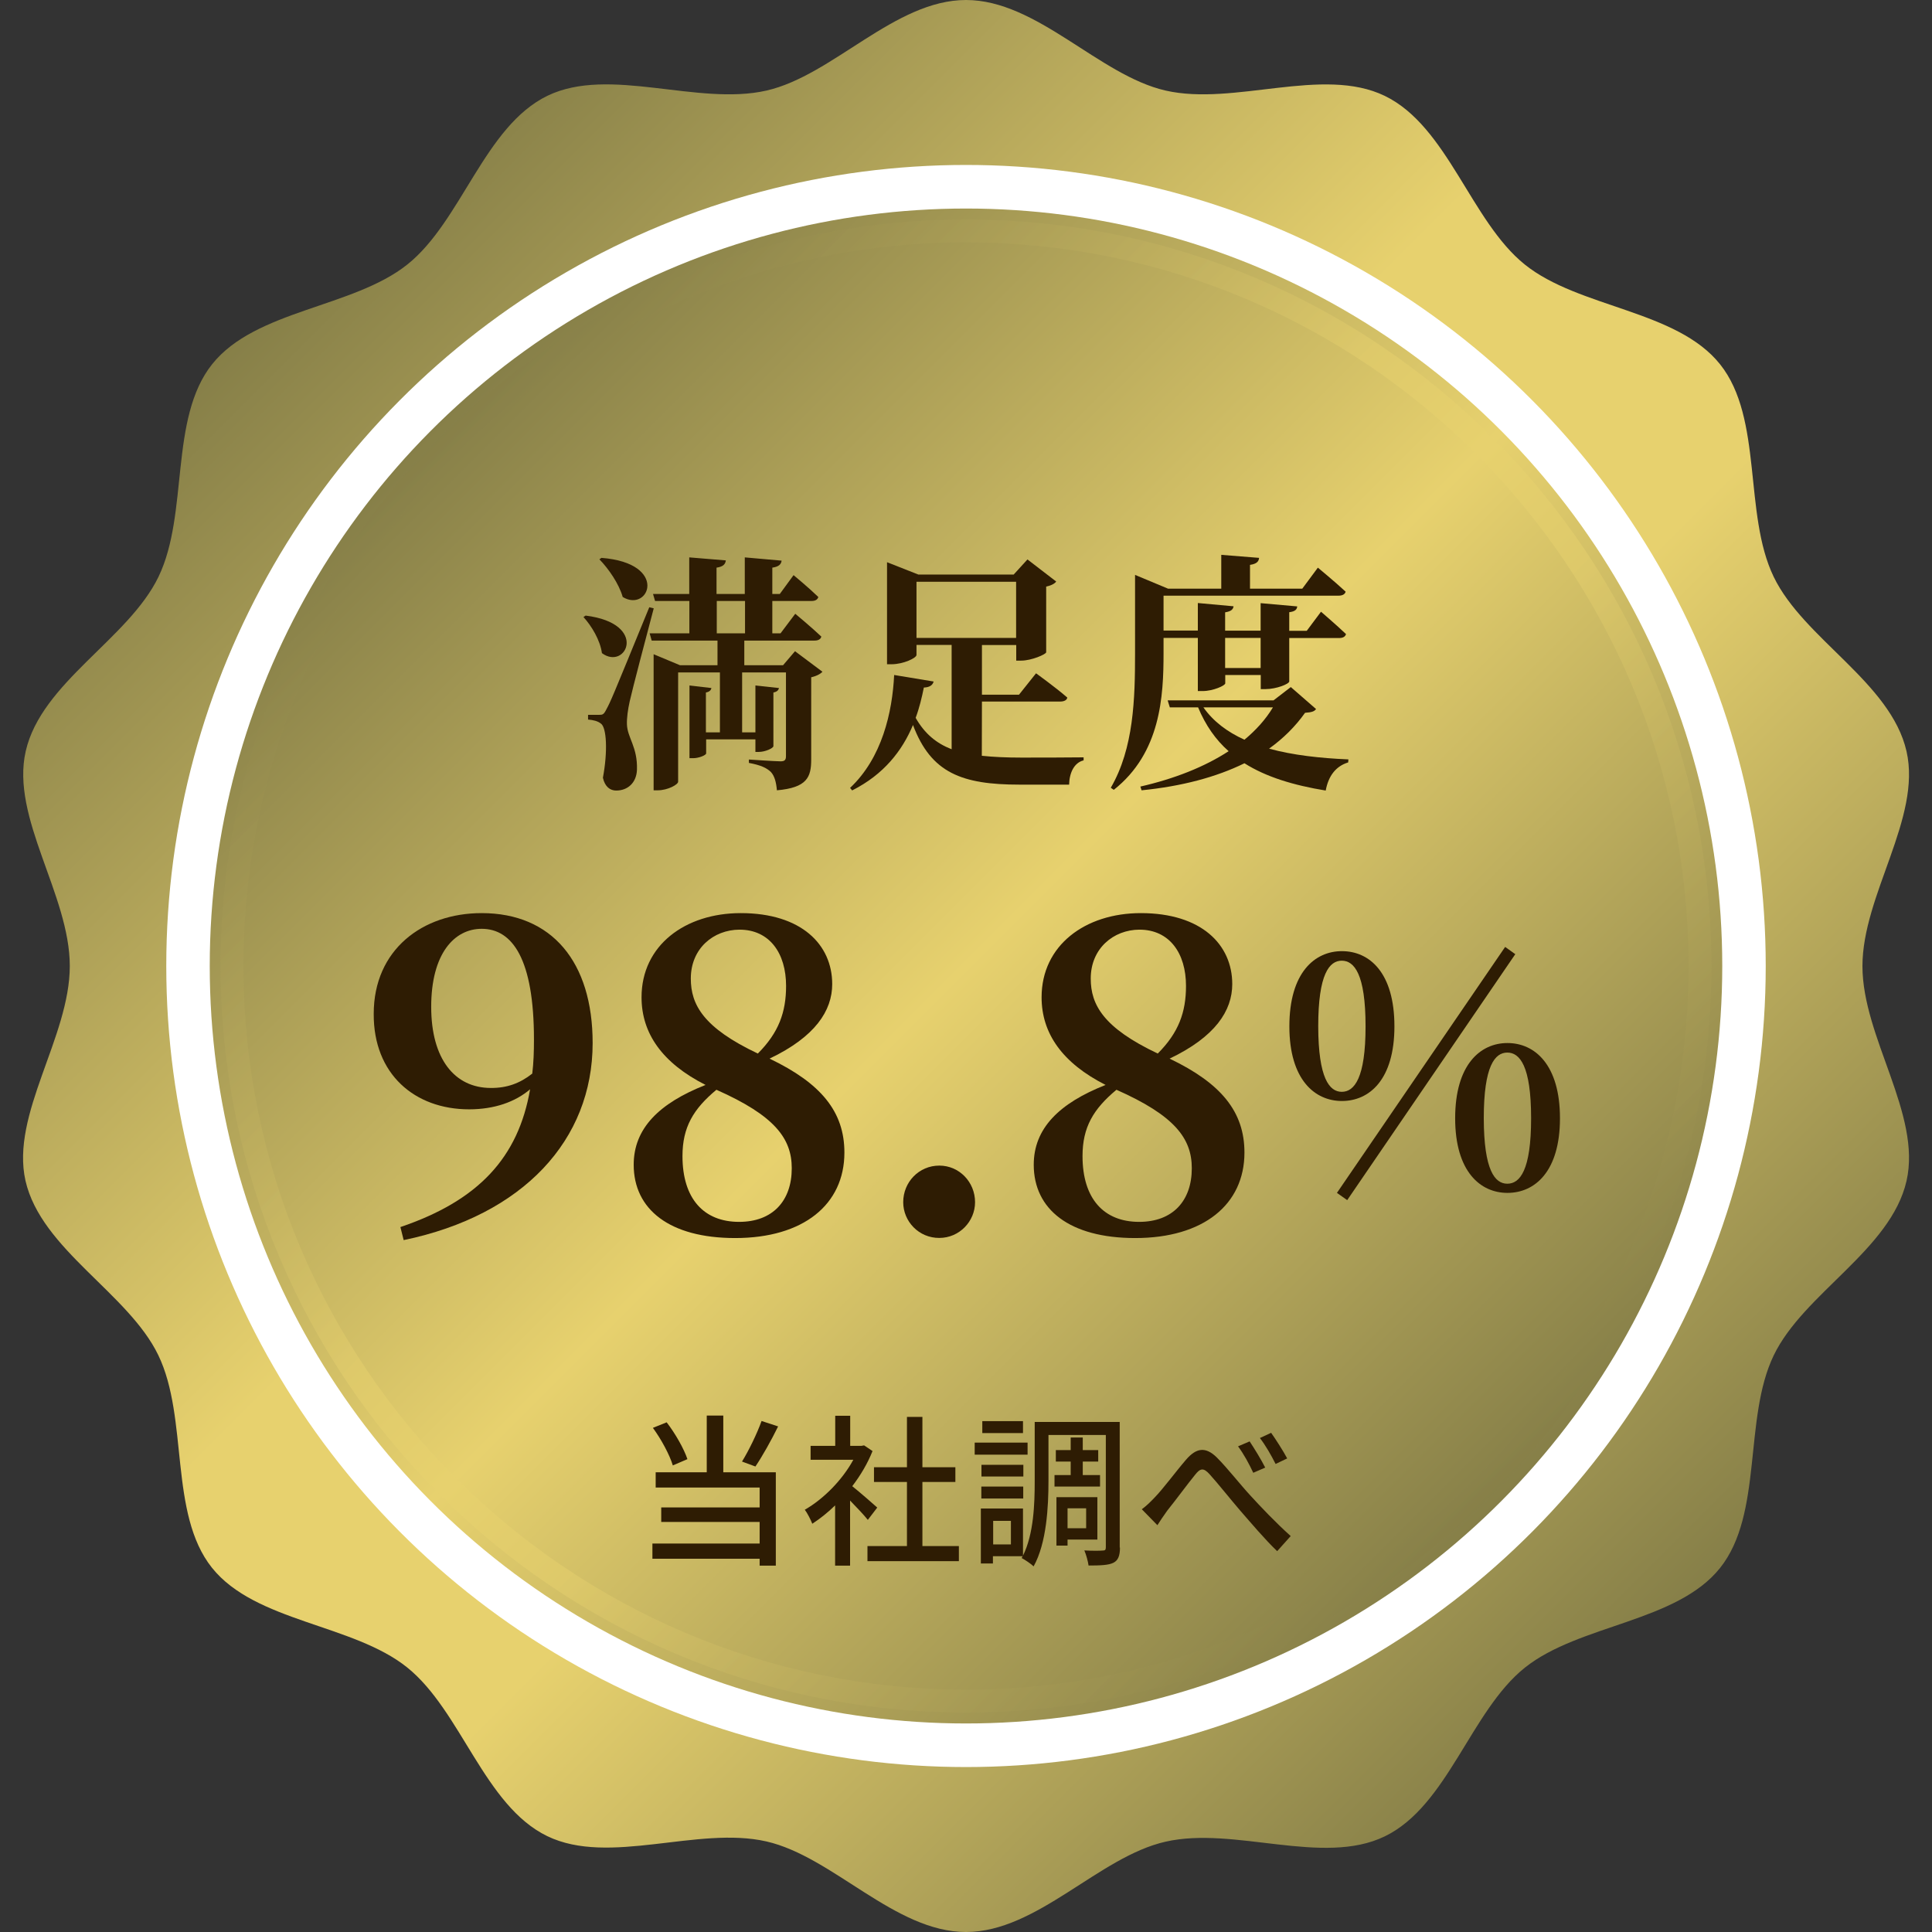 <?xml version="1.0" encoding="utf-8"?>
<!-- Generator: Adobe Illustrator 27.6.1, SVG Export Plug-In . SVG Version: 6.00 Build 0)  -->
<svg version="1.1" id="レイヤー_1" xmlns="http://www.w3.org/2000/svg" xmlns:xlink="http://www.w3.org/1999/xlink" x="0px"
	 y="0px" width="160px" height="160px" viewBox="0 0 160 160" style="enable-background:new 0 0 160 160;" xml:space="preserve">
<rect x="0" y="0" width="160" height="160" fill="#333333" stroke="none"/>
<style type="text/css">
	.st0{fill:url(#SVGID_1_);}
	.st1{fill:#FFFFFF;}
	.st2{fill:url(#SVGID_00000127729748835834426740000016692235430447932307_);}
	.st3{opacity:0.5;}
	.st4{fill:url(#SVGID_00000039819570517031566560000016258543595215006084_);}
	.st5{fill:#2E1C03;}
</style>
<g>
	<g>
		
			<linearGradient id="SVGID_1_" gradientUnits="userSpaceOnUse" x1="23.829" y1="138.169" x2="136.173" y2="25.826" gradientTransform="matrix(1 0 0 -1 0 162)">
			<stop  offset="0" style="stop-color:#867F48"/>
			<stop  offset="0.4" style="stop-color:#E7D16E"/>
			<stop  offset="0.6" style="stop-color:#E7D16E"/>
			<stop  offset="1" style="stop-color:#867F48"/>
		</linearGradient>
		<path class="st0" d="M80,160c-5.9,0-11.01-6.24-16.53-7.5c-5.69-1.3-13.01,2.05-18.15-0.44c-5.22-2.53-7.12-10.37-11.6-13.97
			c-4.5-3.61-12.57-3.75-16.17-8.26c-3.58-4.49-1.92-12.38-4.44-17.6c-2.48-5.14-9.7-8.75-11-14.45C0.87,92.27,5.78,85.9,5.78,80
			c0-5.9-4.91-12.27-3.65-17.79c1.3-5.7,8.52-9.3,11-14.45c2.52-5.23,0.86-13.11,4.44-17.6c3.6-4.51,11.66-4.66,16.17-8.26
			c4.49-3.59,6.38-11.44,11.6-13.97C50.47,5.45,57.78,8.8,63.48,7.5C68.99,6.24,74.1,0,80,0c5.9,0,11.01,6.24,16.53,7.5
			c5.69,1.3,13.01-2.05,18.15,0.44c5.22,2.53,7.12,10.37,11.6,13.97c4.5,3.61,12.57,3.75,16.17,8.26c3.58,4.49,1.92,12.38,4.44,17.6
			c2.48,5.14,9.7,8.75,11,14.45c1.26,5.52-3.65,11.89-3.65,17.79c0,5.9,4.91,12.27,3.65,17.79c-1.3,5.7-8.52,9.3-11,14.45
			c-2.52,5.23-0.86,13.11-4.44,17.6c-3.6,4.51-11.66,4.66-16.17,8.26c-4.49,3.59-6.38,11.44-11.6,13.97
			c-5.14,2.49-12.45-0.86-18.15,0.44C91.01,153.76,85.9,160,80,160z"/>
	</g>
	<ellipse class="st1" cx="80" cy="80" rx="66.23" ry="66.34"/>
	
		<linearGradient id="SVGID_00000082344847716120833510000005208070180644236450_" gradientUnits="userSpaceOnUse" x1="35.675" y1="126.323" x2="124.322" y2="37.677" gradientTransform="matrix(1 0 0 -1 0 162)">
		<stop  offset="0" style="stop-color:#867F48"/>
		<stop  offset="0.5" style="stop-color:#E7D16E"/>
		<stop  offset="1" style="stop-color:#867F48"/>
	</linearGradient>
	<ellipse style="fill:url(#SVGID_00000082344847716120833510000005208070180644236450_);" cx="80" cy="80" rx="62.63" ry="62.73"/>
	<g class="st3">
		
			<linearGradient id="SVGID_00000029008696419132573690000002448675333036246956_" gradientUnits="userSpaceOnUse" x1="36.315" y1="125.684" x2="123.682" y2="38.316" gradientTransform="matrix(1 0 0 -1 0 162)">
			<stop  offset="0" style="stop-color:#867F48"/>
			<stop  offset="0.4" style="stop-color:#E7D16E"/>
			<stop  offset="0.6" style="stop-color:#E7D16E"/>
			<stop  offset="1" style="stop-color:#867F48"/>
		</linearGradient>
		<path style="fill:url(#SVGID_00000029008696419132573690000002448675333036246956_);" d="M80,20.07c33,0,59.84,26.89,59.84,59.93
			S112.99,139.93,80,139.93S20.16,113.05,20.16,80S47,20.07,80,20.07 M80,18.18c-34.1,0-61.73,27.68-61.73,61.82
			S45.9,141.82,80,141.82s61.73-27.68,61.73-61.82S114.09,18.18,80,18.18L80,18.18z"/>
	</g>
	<g>
		<path class="st5" d="M33.16,101.62c6.49-2.2,9.77-5.78,10.74-11.41c-1.23,1.05-2.96,1.66-5.05,1.66c-4.51,0-7.93-2.92-7.9-7.91
			c0-5.31,4.04-8.34,8.94-8.34c5.81,0,9.19,4.04,9.19,10.76c0,8.01-5.73,14.26-15.65,16.32L33.16,101.62z M44.08,88.91
			c0.11-0.9,0.14-1.84,0.14-2.82c0-6.64-1.77-9.17-4.33-9.17c-2.27,0-4.18,2.06-4.18,6.46c0,4.33,1.95,6.72,4.94,6.72
			C41.99,90.11,43.07,89.71,44.08,88.91z"/>
		<path class="st5" d="M69.93,95.45c0,4.3-3.39,7.08-9.05,7.08c-5.44,0-8.4-2.38-8.4-6.07c0-3,2.09-5.09,5.95-6.61
			c-3.57-1.81-5.3-4.26-5.3-7.26c0-4.3,3.61-6.97,8.22-6.97c5.01,0,7.57,2.6,7.57,5.88c0,2.2-1.41,4.37-5.19,6.17
			C67.99,89.71,69.93,92.06,69.93,95.45z M65.57,96.75c0-2.49-1.44-4.37-6.24-6.5c-1.91,1.59-2.81,3.1-2.81,5.49
			c0,3.54,1.77,5.45,4.69,5.45C63.98,101.19,65.57,99.46,65.57,96.75z M57.21,81.04c0,2.17,1.05,4.08,5.55,6.21
			c1.73-1.73,2.34-3.43,2.34-5.6c0-2.71-1.37-4.66-3.86-4.66C59.08,77,57.21,78.55,57.21,81.04z"/>
		<path class="st5" d="M74.8,99.56c0-1.66,1.3-3.03,2.99-3.03c1.66,0,2.96,1.37,2.96,3.03c0,1.59-1.3,2.96-2.96,2.96
			C76.09,102.53,74.8,101.15,74.8,99.56z"/>
		<path class="st5" d="M103.06,95.45c0,4.3-3.39,7.08-9.05,7.08c-5.44,0-8.4-2.38-8.4-6.07c0-3,2.09-5.09,5.95-6.61
			c-3.57-1.81-5.3-4.26-5.3-7.26c0-4.3,3.61-6.97,8.22-6.97c5.01,0,7.57,2.6,7.57,5.88c0,2.2-1.41,4.37-5.19,6.17
			C101.12,89.71,103.06,92.06,103.06,95.45z M98.7,96.75c0-2.49-1.44-4.37-6.24-6.5c-1.91,1.59-2.81,3.1-2.81,5.49
			c0,3.54,1.77,5.45,4.69,5.45C97.11,101.19,98.7,99.46,98.7,96.75z M90.33,81.04c0,2.17,1.05,4.08,5.55,6.21
			c1.73-1.73,2.34-3.43,2.34-5.6c0-2.71-1.37-4.66-3.86-4.66C92.21,77,90.33,78.55,90.33,81.04z"/>
		<path class="st5" d="M115.48,85c0,4.42-2.08,6.18-4.35,6.18c-2.24,0-4.35-1.76-4.35-6.18c0-4.47,2.11-6.23,4.35-6.23
			C113.4,78.77,115.48,80.53,115.48,85z M111.12,90.42c1.03,0,1.97-1.11,1.97-5.42c0-4.36-0.95-5.44-1.97-5.44
			c-1.02,0-1.95,1.08-1.95,5.44C109.18,89.31,110.1,90.42,111.12,90.42z M110.72,98.79l13.93-20.37l0.84,0.6l-13.92,20.37
			L110.72,98.79z M129.19,92.61c0,4.41-2.08,6.18-4.35,6.18c-2.24,0-4.33-1.76-4.33-6.18c0-4.44,2.08-6.23,4.33-6.23
			C127.1,86.38,129.19,88.17,129.19,92.61z M124.83,98.03c1.03,0,1.97-1.08,1.97-5.42c0-4.36-0.95-5.44-1.97-5.44
			s-1.95,1.08-1.95,5.44C122.89,96.95,123.81,98.03,124.83,98.03z"/>
	</g>
	<g>
		<path class="st5" d="M48.5,50.98c5.26,0.66,3.34,4.59,1.35,3.11c-0.15-1.08-0.85-2.24-1.53-2.99L48.5,50.98z M54.14,50.38
			c-0.62,2.33-1.76,6.67-1.99,7.7c-0.15,0.67-0.25,1.39-0.23,1.91c0.04,1.12,0.89,1.87,0.83,3.76c-0.04,1.06-0.75,1.72-1.72,1.72
			c-0.48,0-0.93-0.29-1.1-1.06c0.41-2.18,0.31-4.17-0.17-4.49c-0.27-0.21-0.62-0.29-1.06-0.33V59.2h0.91c0.29,0,0.39-0.02,0.6-0.44
			c0.39-0.73,0.39-0.73,3.56-8.47L54.14,50.38z M49.81,46.2c5.62,0.44,3.94,4.57,1.76,3.24c-0.31-1.1-1.18-2.35-1.93-3.12
			L49.81,46.2z M68.11,55.63c-0.15,0.17-0.46,0.35-0.93,0.46v6.81c0,1.45-0.33,2.33-2.84,2.55c-0.06-0.67-0.19-1.18-0.5-1.52
			c-0.35-0.33-0.81-0.56-1.82-0.75V62.9c0,0,2.2,0.15,2.63,0.15c0.33,0,0.44-0.12,0.44-0.42v-6.94h-3.63v4.96h1.1v-3.88l1.95,0.21
			c-0.04,0.19-0.17,0.31-0.46,0.37v4.44c0,0.17-0.68,0.48-1.2,0.48h-0.29v-1.04h-4.08v1.16c0,0.15-0.6,0.4-1.08,0.4h-0.3v-6.02
			l1.82,0.21c-0.04,0.17-0.15,0.31-0.46,0.37v3.3h1.16v-4.96h-3.46v9.05c0,0.23-0.85,0.71-1.7,0.71h-0.33V54.18l2.18,0.91h3.11
			v-2.04h-5.45l-0.17-0.6h3.29v-2.68h-2.84l-0.17-0.58h3v-3.03l3.03,0.25c-0.04,0.31-0.21,0.52-0.77,0.6v2.18h2.34v-3.03l3.05,0.27
			c-0.04,0.29-0.21,0.5-0.77,0.58v2.18h0.62l1.14-1.56c0,0,1.28,1.06,2.05,1.81c-0.06,0.23-0.27,0.33-0.56,0.33h-3.25v2.68h0.68
			l1.22-1.62c0,0,1.35,1.12,2.16,1.89c-0.06,0.23-0.27,0.33-0.56,0.33h-5.82v2.04h3.21l0.99-1.16L68.11,55.63z M59.36,52.45h2.34
			v-2.68h-2.34V52.45z"/>
		<path class="st5" d="M81.31,62.59c0.95,0.1,2.03,0.15,3.25,0.15c1.16,0,3.88,0,5.18-0.02v0.25c-0.79,0.19-1.18,1.04-1.2,2.01h-4.1
			c-4.77,0-7.34-0.96-8.83-4.94c-0.89,2.12-2.4,4.09-5.04,5.42l-0.17-0.21c2.65-2.49,3.5-6.27,3.65-9.35l3.27,0.54
			c-0.08,0.29-0.31,0.48-0.81,0.5c-0.17,0.83-0.37,1.68-0.68,2.51c0.75,1.31,1.7,2.1,2.98,2.6v-8.64H75.9v0.83
			c0,0.25-1.08,0.77-2.07,0.77h-0.37v-8.45l2.59,1.02h7.9l1.14-1.25l2.38,1.83c-0.12,0.17-0.41,0.33-0.83,0.42v5.44
			c-0.02,0.17-1.22,0.69-2.07,0.69h-0.41v-1.29h-2.84v4.11h3.07l1.41-1.77c0,0,1.64,1.18,2.59,2.01c-0.04,0.23-0.29,0.33-0.6,0.33
			h-6.47L81.31,62.59L81.31,62.59z M84.15,52.83v-4.65H75.9v4.65H84.15z"/>
		<path class="st5" d="M96.36,54.09c0,3.57-0.23,8.25-4.12,11.32l-0.25-0.17C93.9,61.96,94,57.83,94,54.11v-6.5l2.73,1.14h4.41v-2.8
			l3.13,0.25c-0.02,0.29-0.19,0.5-0.75,0.58v1.97h4.33l1.29-1.74c0,0,1.43,1.18,2.3,1.99c-0.06,0.23-0.29,0.33-0.58,0.33h-14.5v2.89
			h2.84v-2.28l2.96,0.27c-0.04,0.25-0.19,0.42-0.7,0.5v1.52h2.94v-2.28l3.03,0.27c-0.02,0.25-0.17,0.42-0.66,0.48v1.54h1.45
			l1.18-1.58c0,0,1.28,1.1,2.07,1.85c-0.06,0.23-0.27,0.33-0.58,0.33h-4.12v3.59c0,0.21-1.06,0.64-1.97,0.64h-0.39V55.9h-2.94v0.69
			c0,0.19-1.02,0.64-1.86,0.64H99.2v-4.4h-2.84V54.09z M108.99,58.72c-0.15,0.21-0.37,0.27-0.91,0.31c-0.81,1.14-1.8,2.12-2.98,2.97
			c1.97,0.54,4.23,0.79,6.57,0.89l-0.02,0.25c-1.02,0.31-1.64,1.12-1.86,2.33c-2.67-0.44-4.93-1.12-6.73-2.26
			c-2.36,1.16-5.22,1.91-8.52,2.24l-0.1-0.31c2.8-0.64,5.3-1.62,7.31-2.93c-1.06-0.93-1.91-2.14-2.53-3.63h-2.34L96.7,58h8.77
			l1.43-1.1L108.99,58.72z M99.66,58.58c0.83,1.18,1.99,2.04,3.4,2.68c0.95-0.79,1.76-1.68,2.36-2.68H99.66z M101.46,52.83v2.49
			h2.94v-2.49H101.46z"/>
	</g>
	<g>
		<path class="st5" d="M59.9,121.93h4.35v7.73h-1.34v-0.57h-8.88v-1.26h8.88v-1.79h-8.15v-1.2h8.15v-1.65H54.3v-1.26h4.23v-4.7h1.37
			V121.93z M55.72,121.36c-0.26-0.87-0.96-2.17-1.65-3.11l1.14-0.46c0.73,0.95,1.43,2.19,1.72,3.05L55.72,121.36z M64.44,118.13
			c-0.57,1.16-1.3,2.46-1.88,3.32l-1.11-0.41c0.55-0.89,1.24-2.3,1.62-3.36L64.44,118.13z"/>
		<path class="st5" d="M71.87,125.87c-0.31-0.39-0.92-1.04-1.47-1.6v5.39h-1.24v-4.99c-0.61,0.6-1.26,1.11-1.89,1.52
			c-0.12-0.32-0.43-0.92-0.62-1.16c1.54-0.88,3.1-2.45,4.02-4.14h-3.54v-1.15h2.04v-2.49h1.24v2.49h0.93l0.22-0.04l0.7,0.47
			c-0.41,1.03-1,2.02-1.68,2.91c0.64,0.51,1.76,1.49,2.07,1.77L71.87,125.87z M79.41,128.04v1.25h-7.57v-1.25h3.27v-5.31h-2.73
			v-1.22h2.73v-4.17h1.28v4.17h2.73v1.22h-2.73v5.31H79.41z"/>
		<path class="st5" d="M85.1,120.47h-4.38v-1h4.38V120.47z M92.75,128.16c0,0.66-0.14,1.06-0.54,1.26c-0.39,0.2-1.07,0.23-2.06,0.23
			c-0.04-0.32-0.2-0.91-0.35-1.25c0.66,0.04,1.32,0.03,1.51,0.01c0.2,0,0.27-0.05,0.27-0.26v-9.31h-4.75v3.82
			c0,2.1-0.15,5.12-1.23,7.06c-0.2-0.2-0.72-0.55-0.99-0.69l0.08-0.15h-2.46v0.6h-1v-4.55h3.49v3.9c0.89-1.8,0.97-4.28,0.97-6.17
			v-4.9h7.04v10.4H92.75z M84.75,122.28h-3.47v-0.97h3.47V122.28z M81.27,123.11h3.47v0.99h-3.47V123.11z M84.72,118.68h-3.37v-0.99
			h3.37V118.68z M83.72,125.95h-1.47v1.95h1.47V125.95z M88.67,122.16v-1.12h-1.23v-0.95h1.23v-1.04h1v1.04h1.28v0.95h-1.28v1.12
			h1.43v0.95h-3.77v-0.95H88.67z M88.41,127.5v0.5h-0.92v-4.01h3.39v3.51H88.41z M88.41,124.91v1.65h1.54v-1.65H88.41z"/>
		<path class="st5" d="M95.62,124.02c0.68-0.69,1.77-2.17,2.6-3.13c0.85-0.99,1.62-1.11,2.56-0.18c0.87,0.87,1.92,2.22,2.76,3.13
			c0.84,0.92,2.1,2.25,3.35,3.37l-1.12,1.25c-1-0.95-2.16-2.33-3.07-3.37c-0.85-0.99-1.88-2.29-2.51-2.98
			c-0.53-0.6-0.8-0.51-1.23,0.04c-0.6,0.73-1.64,2.15-2.29,2.95c-0.3,0.41-0.61,0.88-0.82,1.21l-1.29-1.32
			C94.94,124.71,95.24,124.42,95.62,124.02z M104.78,121.54l-0.99,0.43c-0.36-0.77-0.78-1.54-1.26-2.19l0.96-0.41
			C103.85,119.91,104.46,120.9,104.78,121.54z M106.6,120.78l-0.96,0.46c-0.39-0.77-0.82-1.52-1.3-2.15l0.93-0.43
			C105.64,119.18,106.27,120.16,106.6,120.78z"/>
	</g>
</g>
</svg>
